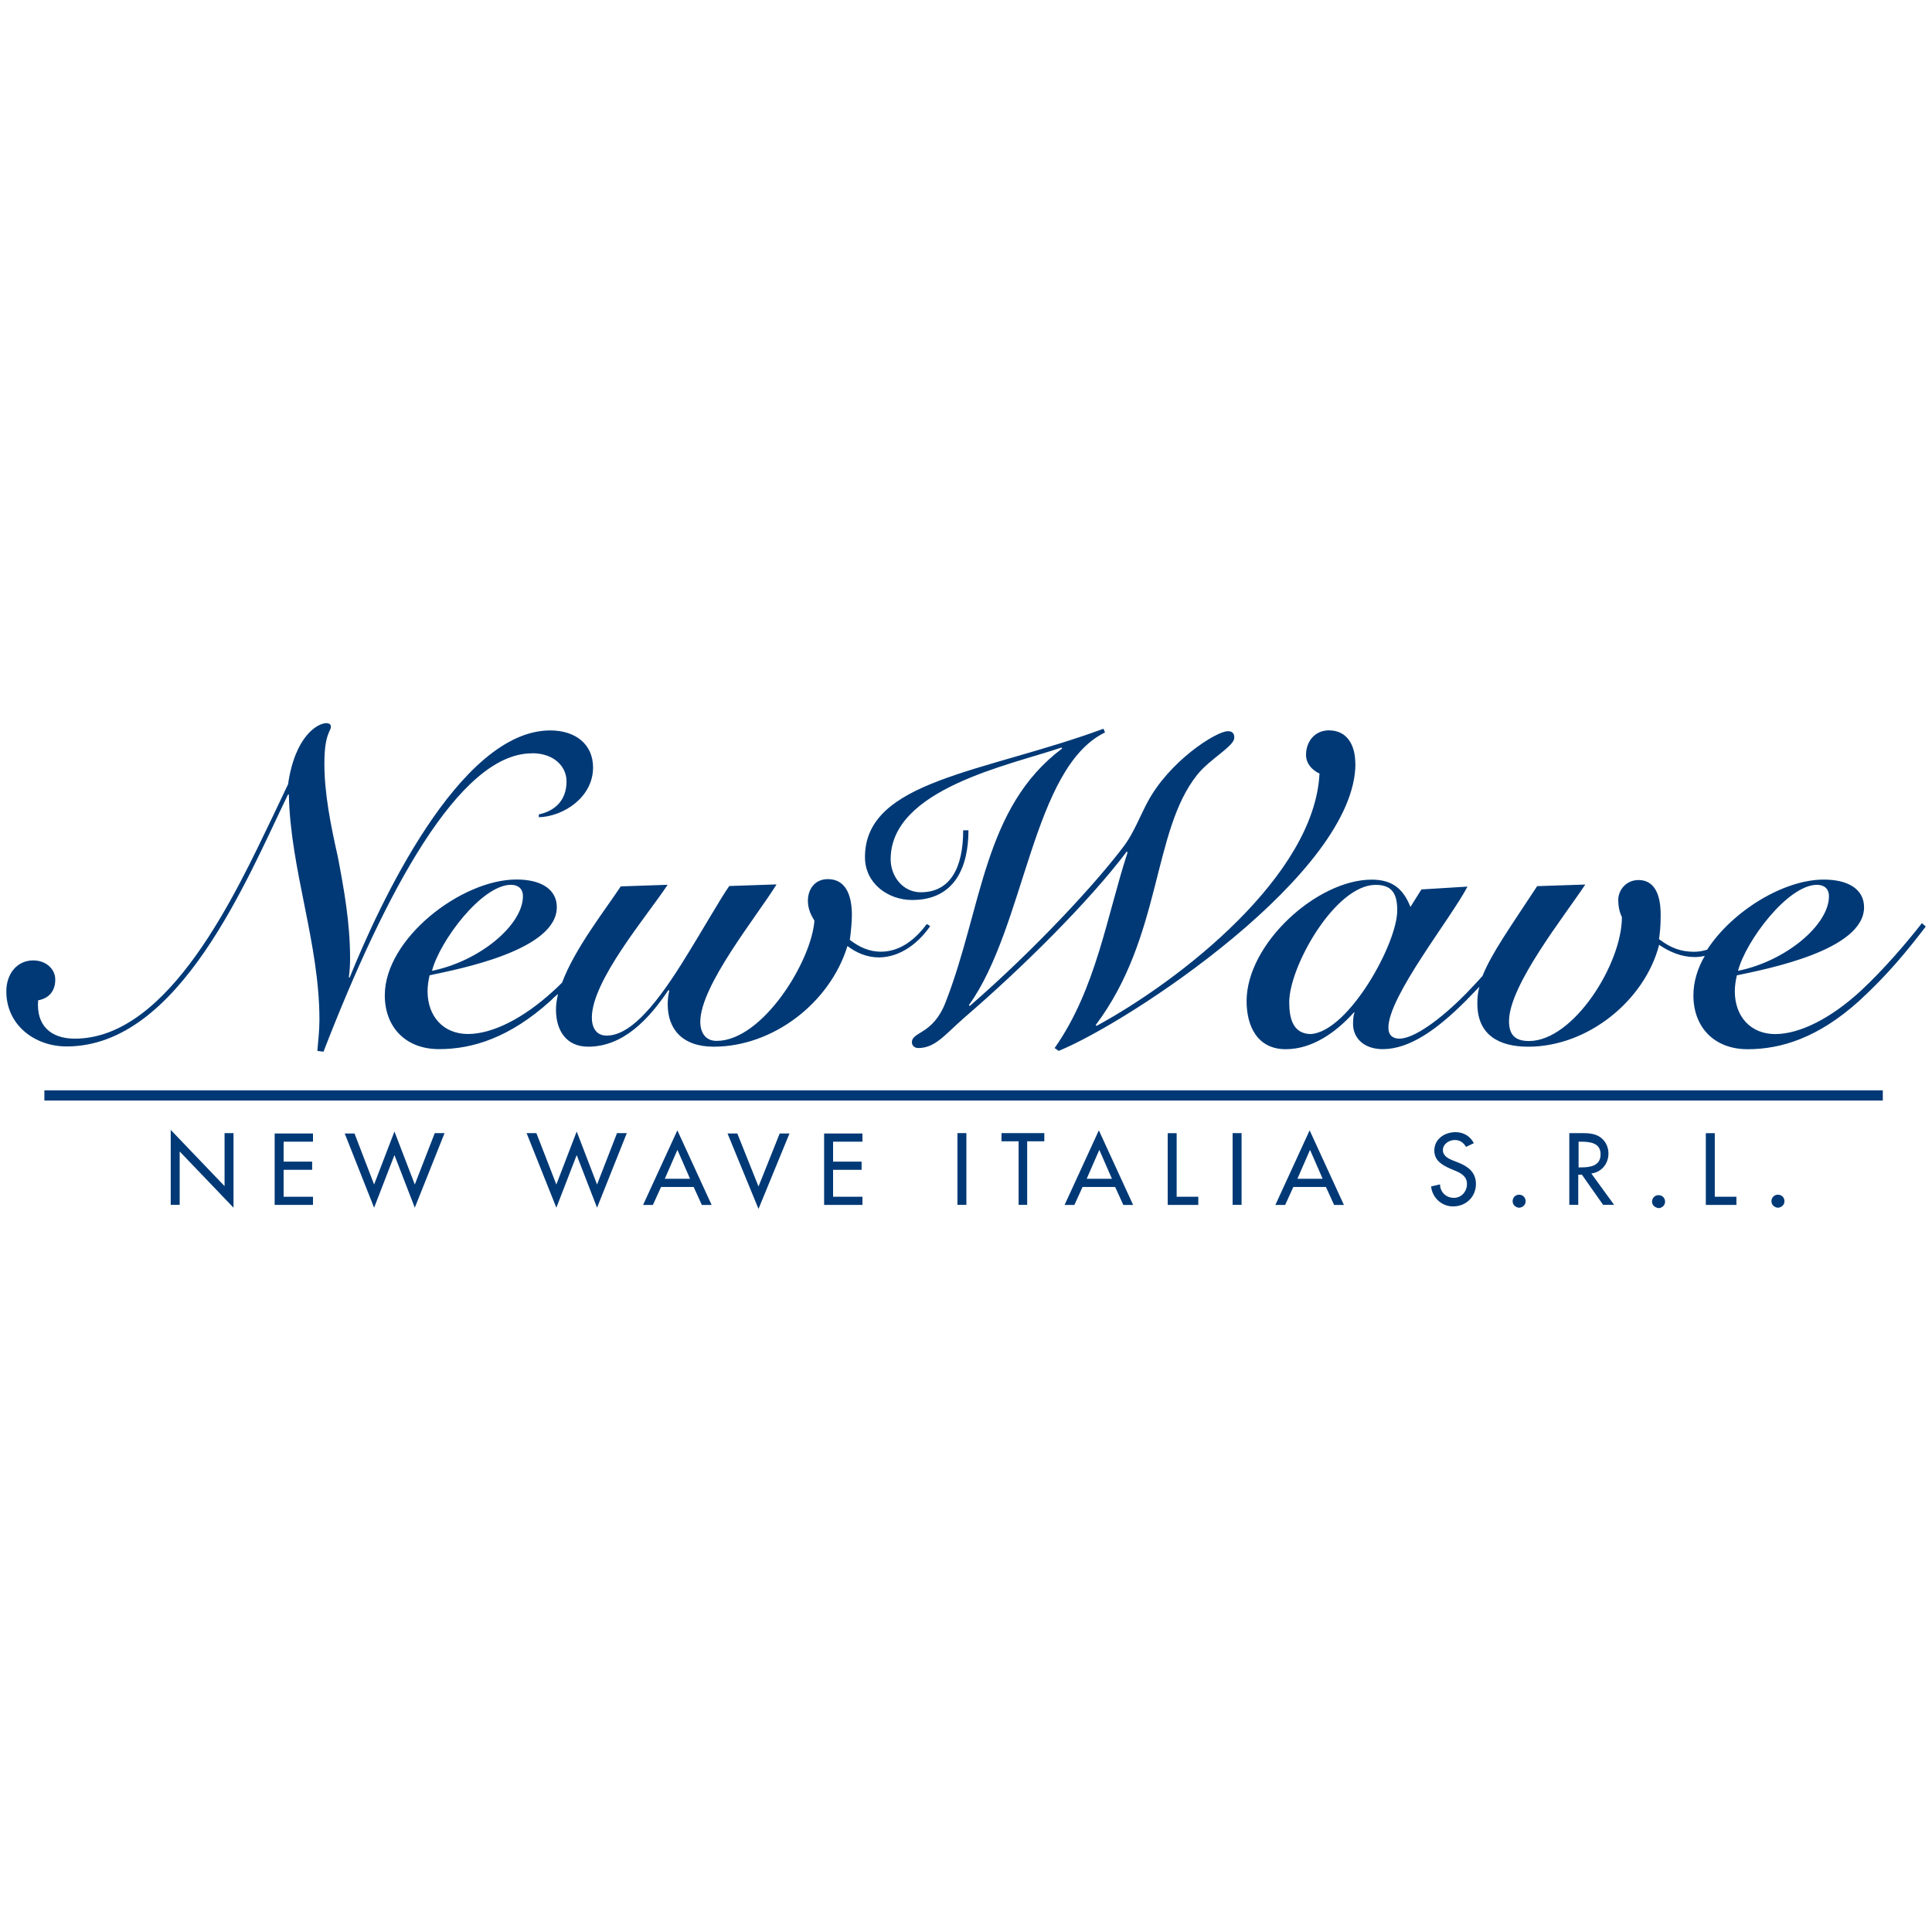 <?xml version="1.0" encoding="UTF-8"?>
<svg xmlns="http://www.w3.org/2000/svg" id="Livello_1" data-name="Livello 1" width="300" height="300" viewBox="0 0 300 300">
  <defs>
    <style>
      .cls-1 {
        fill: #003976;
        stroke-width: 0px;
      }
    </style>
  </defs>
  <g>
    <g>
      <path class="cls-1" d="M26.51,175.45l8.36,8.73v-8.23h1.39v11.58l-8.36-8.73v8.29h-1.39v-11.65Z"></path>
      <path class="cls-1" d="M42.65,176.01h5.95v1.27h-4.56v3.1h4.43v1.27h-4.43v4.18h4.56v1.27h-5.95s0-11.08,0-11.08Z"></path>
      <path class="cls-1" d="M58.09,183.93l3.16-8.23,3.16,8.23,3.1-7.98h1.52l-4.62,11.58-3.16-8.17-3.16,8.17-4.56-11.52h1.52l3.04,7.91Z"></path>
      <path class="cls-1" d="M86.39,183.93l3.16-8.23,3.16,8.23,3.1-7.98h1.52l-4.62,11.58-3.16-8.17-3.16,8.17-4.62-11.58h1.52l3.1,7.98Z"></path>
      <path class="cls-1" d="M102.65,184.31l-1.27,2.79h-1.52l5.32-11.58,5.32,11.58h-1.52l-1.27-2.79s-5.06,0-5.06,0ZM105.19,178.55l-1.96,4.49h3.92l-1.96-4.49Z"></path>
      <path class="cls-1" d="M117.78,184.24l3.29-8.23h1.52l-4.81,11.71-4.81-11.71h1.52l3.29,8.23Z"></path>
      <path class="cls-1" d="M127.97,176.01h5.95v1.27h-4.56v3.1h4.43v1.27h-4.43v4.18h4.56v1.27h-5.95v-11.08Z"></path>
      <path class="cls-1" d="M150.06,187.09h-1.39v-11.14h1.39v11.14Z"></path>
      <path class="cls-1" d="M159.56,187.09h-1.39v-9.87h-2.66v-1.27h6.65v1.27h-2.66v9.87h.06Z"></path>
      <path class="cls-1" d="M168.1,184.31l-1.27,2.79h-1.52l5.32-11.58,5.32,11.58h-1.52l-1.27-2.79s-5.06,0-5.06,0ZM170.7,178.55l-1.96,4.49h3.92l-1.96-4.49Z"></path>
      <path class="cls-1" d="M182.72,185.83h3.35v1.27h-4.75v-11.14h1.39v9.87Z"></path>
      <path class="cls-1" d="M192.79,187.09h-1.39v-11.14h1.39v11.14Z"></path>
      <path class="cls-1" d="M200.83,184.31l-1.27,2.79h-1.52l5.32-11.58,5.32,11.58h-1.52l-1.27-2.79s-5.06,0-5.06,0ZM203.42,178.55l-1.96,4.49h3.92l-1.96-4.49Z"></path>
      <path class="cls-1" d="M227.66,178.1c-.44-.7-.95-1.08-1.77-1.08-.89,0-1.84.63-1.84,1.58,0,.89.89,1.33,1.52,1.58l.82.32c1.58.63,2.79,1.52,2.79,3.35,0,2.03-1.58,3.48-3.54,3.48-1.77,0-3.23-1.33-3.42-3.1l1.39-.32c0,1.2.95,2.09,2.15,2.09s2.03-1.01,2.03-2.15c0-1.2-.95-1.71-1.9-2.09l-.76-.32c-1.27-.57-2.41-1.27-2.41-2.79,0-1.77,1.58-2.85,3.29-2.85,1.27,0,2.28.63,2.85,1.71l-1.2.57Z"></path>
      <path class="cls-1" d="M250.64,187.09h-1.71l-3.29-4.68h-.57v4.68h-1.39v-11.14h1.71c1.01,0,2.03,0,2.91.51.95.57,1.46,1.58,1.46,2.66,0,1.58-1.08,2.91-2.66,3.1l3.54,4.87ZM245.13,181.27h.44c1.39,0,2.97-.25,2.97-2.03s-1.65-1.96-3.04-1.96h-.38v3.99h0Z"></path>
      <path class="cls-1" d="M266.28,185.83h3.35v1.27h-4.75v-11.14h1.39v9.87Z"></path>
    </g>
    <path class="cls-1" d="M234.88,186.52c0-.57.44-1.01,1.01-1.01s1.01.44,1.01,1.01c0,.7-.63,1.01-1.01,1.01s-1.01-.32-1.01-1.01Z"></path>
    <path class="cls-1" d="M256.53,186.59c0-.57.44-1.01,1.01-1.01s1.01.44,1.01,1.01c0,.7-.63,1.01-1.01,1.01-.38-.06-1.01-.32-1.01-1.01Z"></path>
    <path class="cls-1" d="M275.07,186.52c0-.57.44-1.01,1.01-1.01s1.01.44,1.01,1.01c0,.7-.63,1.01-1.01,1.01s-1.01-.32-1.01-1.01Z"></path>
  </g>
  <g>
    <path class="cls-1" d="M144.43,143.8l-.51-.32c-1.71,2.28-4.05,4.3-7.15,4.3-1.77,0-3.35-.7-4.81-1.84.19-1.33.32-2.91.32-3.86,0-2.6-.7-5.57-3.73-5.57-2.03,0-3.1,1.58-3.1,3.35,0,1.33.51,2.28,1.01,3.1-.44,6.27-8.04,18.67-15.19,18.67-1.71,0-2.53-1.27-2.53-2.97,0-5.63,8.8-16.39,11.84-21.33l-7.34.25c-1.39,1.96-4.24,7.03-7.41,12.09-4.62,7.34-8.29,11.14-11.65,11.14-1.65,0-2.28-1.33-2.28-2.79,0-5.76,8.55-15.76,11.77-20.63l-7.28.25c-2.47,3.73-7.15,9.68-9.11,14.94-.44.44-.89.89-1.33,1.27-4.68,4.3-9.49,6.71-13.29,6.71s-6.27-2.72-6.27-6.65c0-.82.13-1.65.32-2.47,4.81-1.01,19.75-3.92,19.75-10.57,0-2.72-2.34-4.3-6.27-4.3-8.55,0-20.44,9.18-20.44,17.98,0,4.94,3.23,8.36,8.42,8.36s10.95-1.77,17.28-7.47c.38-.38.76-.76,1.2-1.08-.19.82-.32,1.65-.32,2.41,0,3.23,1.58,5.76,5,5.76,5.51,0,9.49-4.37,12.47-8.8l.13.13c-.13.44-.25,1.27-.25,2.09,0,3.8,2.22,6.58,7.15,6.58,9.18,0,18.04-6.77,20.76-15.63,1.33,1.01,2.97,1.77,4.94,1.77,3.35-.06,6.14-2.28,7.91-4.87ZM79.36,137.4c1.08,0,1.84.57,1.84,1.77,0,4.43-6.65,10.06-14.12,11.58,1.2-4.62,7.72-13.36,12.28-13.36Z"></path>
    <path class="cls-1" d="M82.59,116.96c3.48,0,5.38,2.09,5.38,4.37,0,3.04-1.9,4.62-4.3,5.13v.44c3.92-.13,8.42-3.16,8.42-7.72,0-3.61-2.72-5.76-6.65-5.76-14.18,0-26.71,27.41-31.14,38.36h-.13c.13-.95.19-1.96.19-2.97,0-5.57-.95-10.76-1.9-15.76-1.14-5.06-2.09-9.87-2.09-14.49s1.01-5,1.01-5.7c0-.32-.19-.57-.7-.57-1.33,0-4.87,1.96-5.95,9.49l-2.47,5.19c-5.44,11.27-15.89,34.31-30.64,34.31-3.8,0-6.01-2.09-5.7-5.95,1.71-.32,2.66-1.46,2.66-3.23,0-1.65-1.46-2.97-3.42-2.97-2.53,0-4.18,2.09-4.18,4.81,0,5.25,4.43,8.55,9.37,8.55,17.53,0,28.04-26.08,34.37-39.12h.13c.25,11.77,4.75,23.04,4.75,35,0,1.58-.19,3.23-.32,4.81l.95.13c9.56-24.69,21.08-46.33,32.34-46.33Z"></path>
    <path class="cls-1" d="M298.43,143.35c-2.47,3.16-5.89,7.15-9.49,10.51-4.68,4.3-9.49,6.71-13.29,6.71s-6.27-2.72-6.27-6.65c0-.82.13-1.65.32-2.47,4.81-1.01,19.75-3.92,19.75-10.57,0-2.72-2.34-4.3-6.27-4.3-6.2,0-14.18,4.87-18.1,10.89-.63.19-1.27.32-2.03.32-1.9,0-3.54-.51-5.44-1.96.13-.82.25-2.09.25-3.23.13-3.99-1.14-5.95-3.42-5.95-1.96,0-3.16,1.58-3.16,3.1,0,.95.19,1.9.57,2.66,0,7.28-7.53,19.24-14.43,19.24-2.28,0-3.1-1.08-3.1-3.1,0-5.57,8.73-16.46,11.84-21.2l-7.47.25c-4.24,6.46-7.09,10.44-8.48,13.93-.82.95-1.71,1.84-2.53,2.72-4.11,4.18-8.17,7.03-10.38,7.03-1.01,0-1.71-.51-1.71-1.71,0-4.87,9.75-17.03,12.28-21.9l-7.15.44-1.71,2.72c-1.14-2.91-2.91-4.24-6.01-4.24-8.48,0-19.43,9.94-19.43,18.86,0,3.86,1.65,7.47,6.08,7.47,4.05,0,7.72-2.53,10.57-5.7h.13c-.19.32-.25,1.08-.25,1.77,0,2.22,1.71,3.92,4.62,3.92,4.18,0,8.48-3.1,12.85-7.47.76-.76,1.46-1.52,2.15-2.22-.25.89-.32,1.71-.32,2.6,0,4.94,3.42,6.71,7.91,6.71,9.3,0,18.1-7.22,20.32-15.82,1.65,1.14,3.54,1.9,5.51,1.9.51,0,1.08-.06,1.58-.19-1.14,1.96-1.77,4.05-1.77,6.14,0,4.94,3.23,8.36,8.42,8.36s10.95-1.77,17.28-7.47c4.43-4.05,7.53-7.85,10.38-11.58l-.57-.51ZM203.61,160.57c-2.79,0-3.42-2.34-3.42-4.94,0-5.57,7.15-18.23,13.42-18.23,2.6,0,3.35,1.46,3.35,3.92.06,5.13-7.53,18.8-13.36,19.24ZM282.16,137.4c1.08,0,1.84.57,1.84,1.77,0,4.43-6.65,10.06-14.12,11.58,1.2-4.62,7.72-13.36,12.28-13.36Z"></path>
    <path class="cls-1" d="M210.45,118.54c0-2.66-1.14-5.13-4.11-5.13-2.15,0-3.54,1.71-3.54,3.8,0,1.33.89,2.34,2.09,2.91-.76,15.76-21.46,32.03-34.62,39.18l-.13-.13c10.32-13.74,8.73-30.07,15.76-38.86,1.96-2.47,5.76-4.43,5.76-5.76,0-.7-.32-1.01-1.01-1.01-1.77,0-9.11,4.62-12.53,11.14-.95,1.77-2.09,4.62-3.42,6.46-4.37,5.89-14.05,16.33-24.12,25.07l-.13-.13c8.8-12.28,9.81-36.84,21.14-42.35l-.25-.57c-18.55,6.84-37.03,7.98-37.03,19.94,0,4.05,3.54,6.65,7.34,6.65,6.65,0,8.73-5.19,8.73-10.82h-.82c0,5.76-1.96,9.62-6.58,9.62-2.79,0-4.68-2.47-4.68-5.13,0-10.95,18.55-14.62,26.52-17.34l.13.13c-12.28,9.18-12.41,24.75-18.1,39.37-1.96,5.13-5.25,4.56-5.25,6.27,0,.57.51.89.95.89,2.66,0,4.05-1.96,7.22-4.75,8.99-7.72,19.43-18.1,25.19-25.76l.13.13c-3.23,9.87-4.87,21.2-11.33,30.38l.63.44c11.01-4.49,46.08-27.6,46.08-44.62Z"></path>
    <rect class="cls-1" x="6.89" y="169.31" width="285.47" height="1.58"></rect>
  </g>
</svg>

